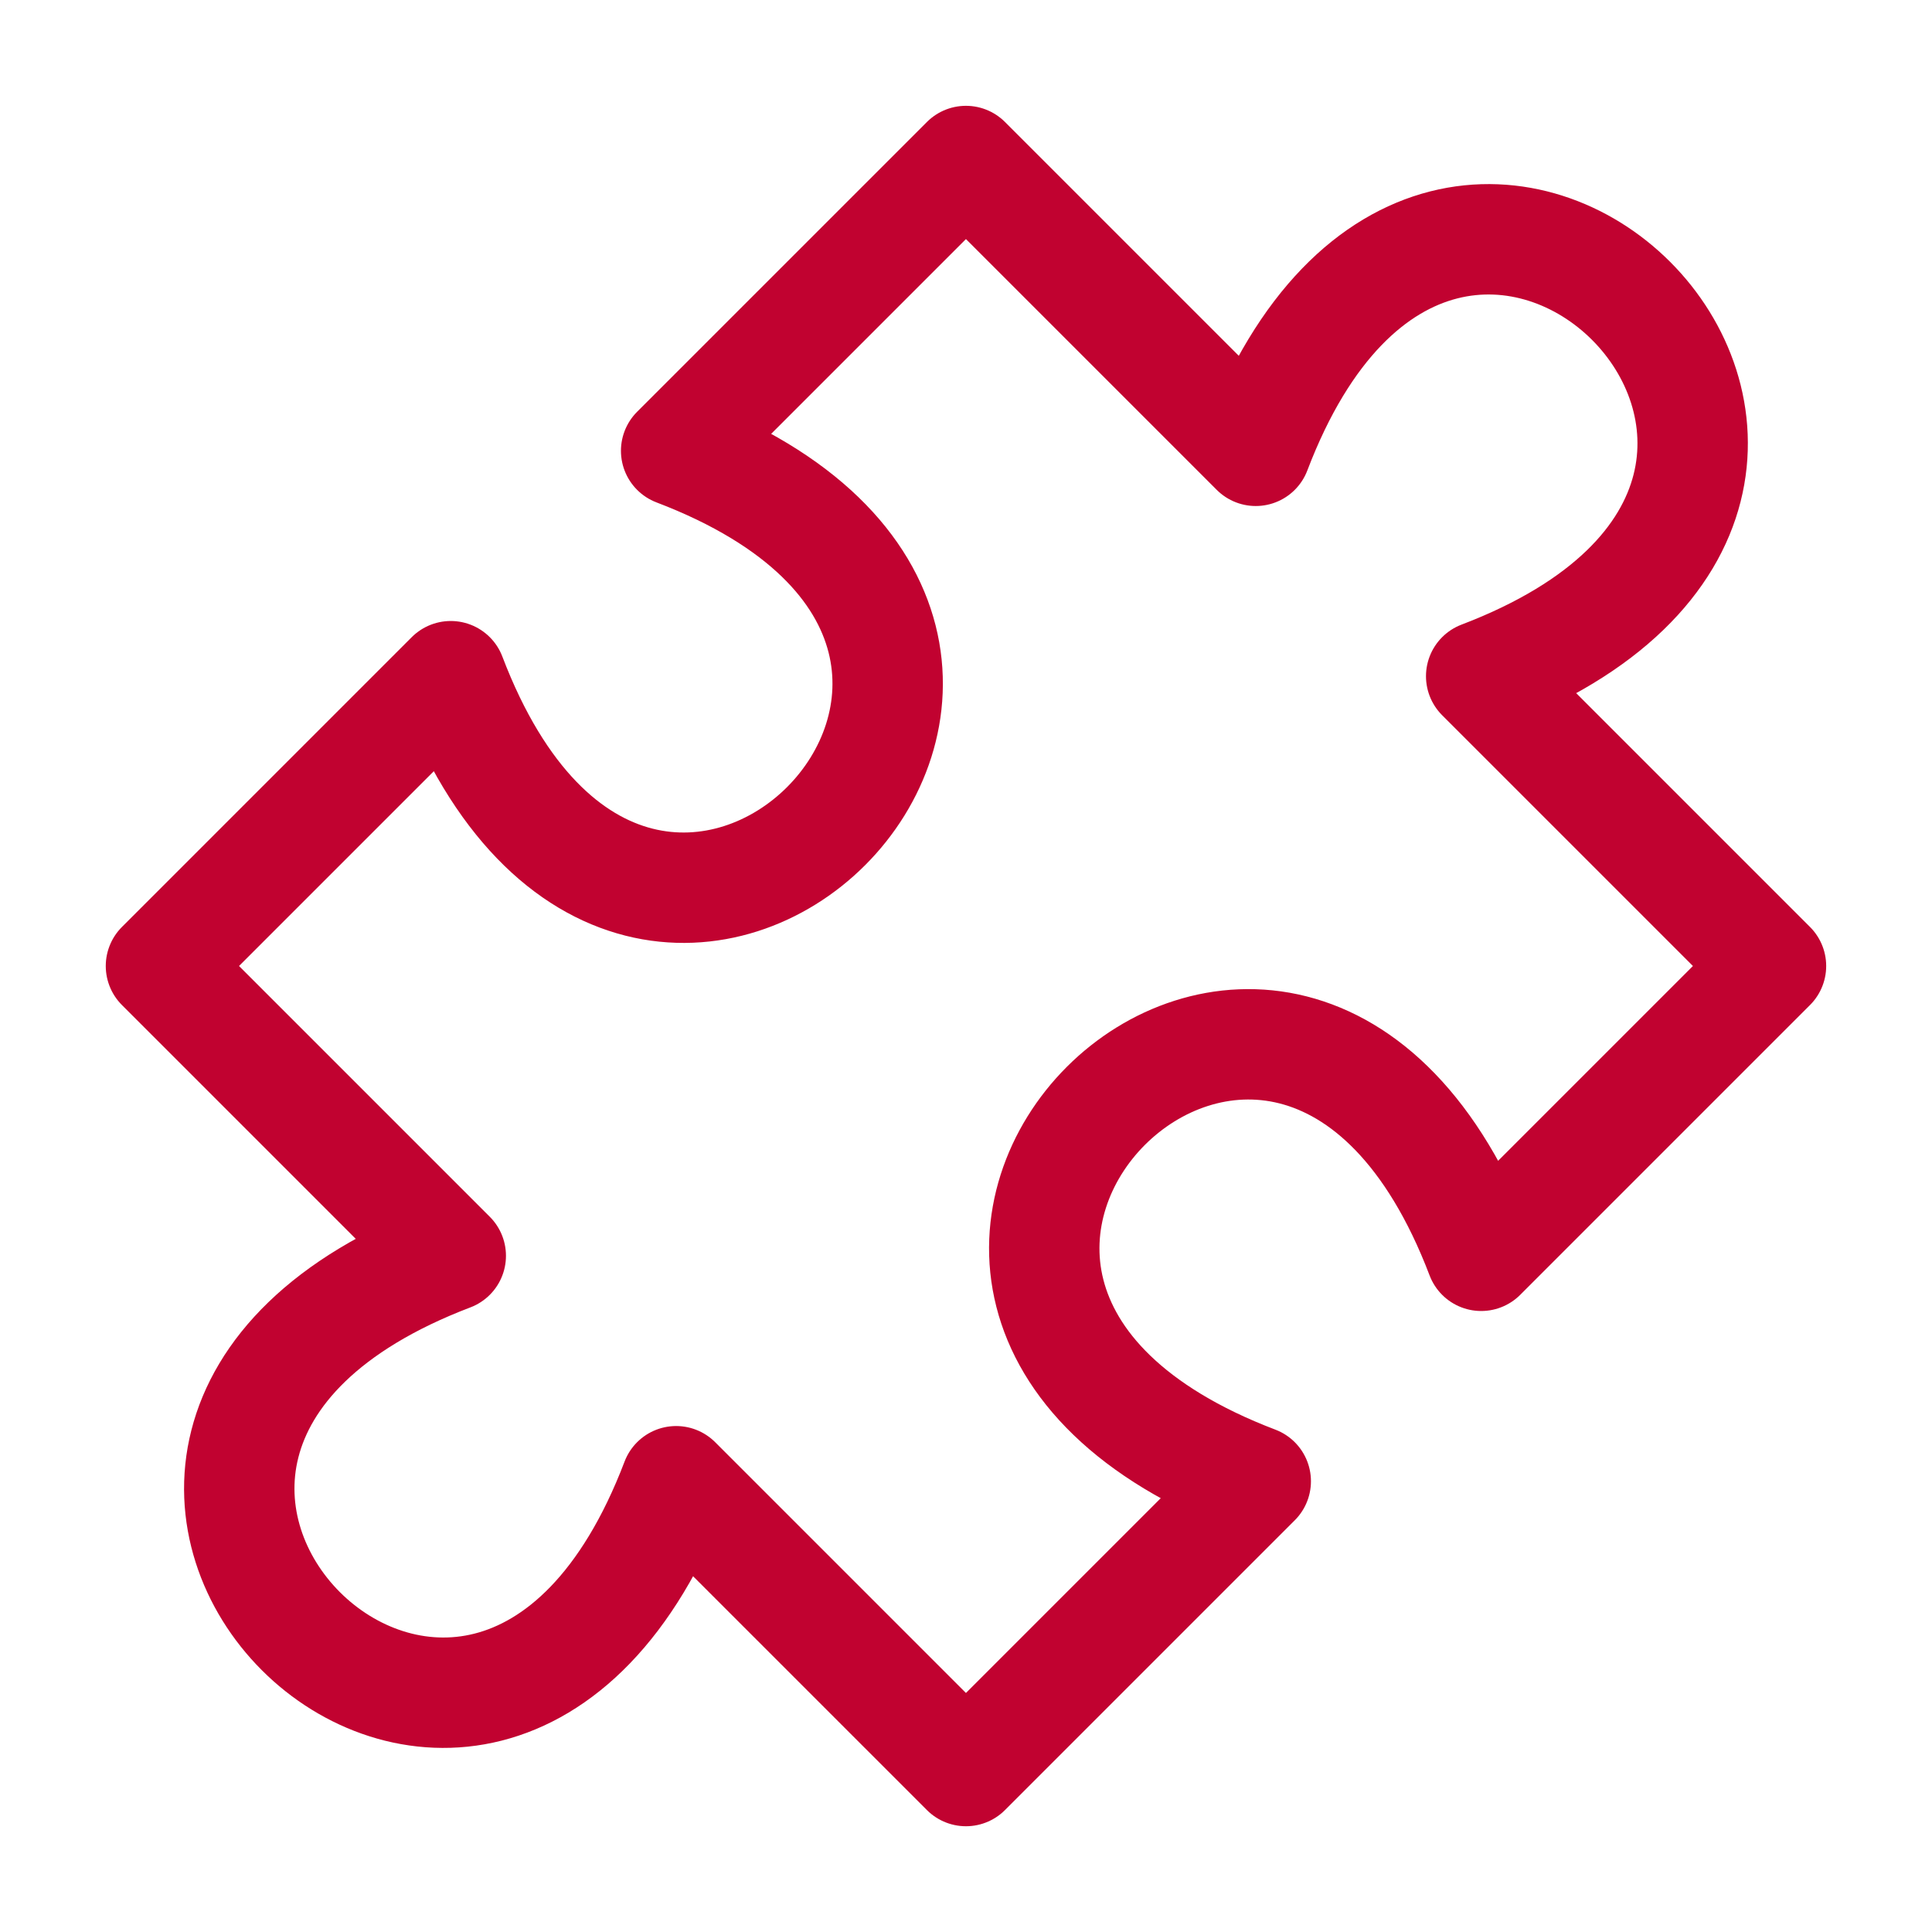 <svg width="35" height="35" viewBox="0 0 35 35" fill="none" xmlns="http://www.w3.org/2000/svg">
<path d="M17.499 2.917L22.749 8.167C26.249 -1.021 36.02 8.75 26.833 12.25L32.083 17.5L26.833 22.75C23.333 13.563 13.562 23.334 22.749 26.834L17.499 32.084L12.249 26.834C8.749 36.021 -1.021 26.25 8.166 22.75L2.916 17.5L8.166 12.25C11.666 21.438 21.437 11.667 12.249 8.167L17.499 2.917Z" stroke="#C10230" stroke-width="2" stroke-linecap="round" stroke-linejoin="round"/>
</svg>
